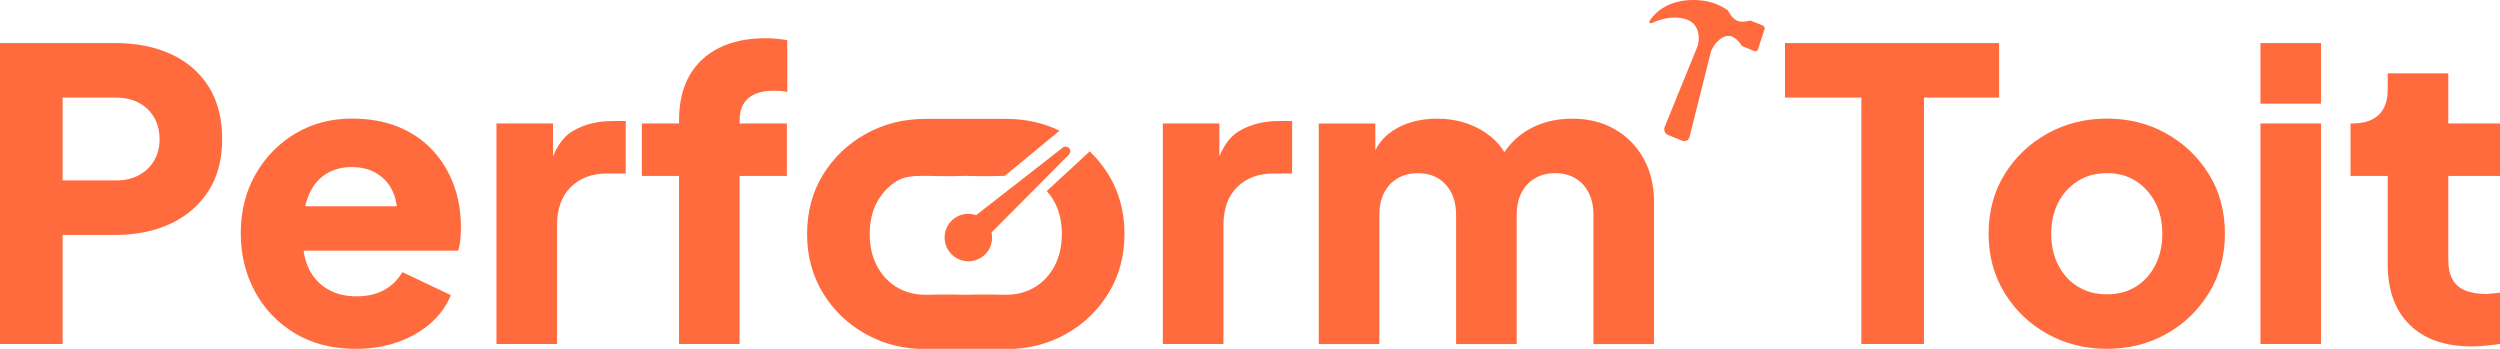 <?xml version="1.0" encoding="UTF-8"?>
<!-- Generator: Adobe Illustrator 26.3.1, SVG Export Plug-In . SVG Version: 6.00 Build 0)  -->
<svg xmlns="http://www.w3.org/2000/svg" xmlns:xlink="http://www.w3.org/1999/xlink" version="1.1" id="Calque_1" x="0px" y="0px" viewBox="0 0 256.299 35.764" style="enable-background:new 0 0 256.299 35.764;" xml:space="preserve">
<style type="text/css">
	.st0{fill:#FF6B3D;}
</style>
<path class="st0" d="M0,35.267V4.415h11.844c2.125,0,4.01,0.372,5.653,1.118c1.642,0.745,2.933,1.85,3.872,3.312  c0.938,1.464,1.408,3.272,1.408,5.426c0,2.099-0.477,3.879-1.429,5.342c-0.953,1.464-2.25,2.575-3.893,3.334  c-1.643,0.76-3.514,1.139-5.611,1.139H6.419v11.182H0z M6.419,18.495h5.467c0.911,0,1.698-0.179,2.36-0.538  c0.663-0.358,1.18-0.855,1.553-1.491c0.373-0.635,0.559-1.366,0.559-2.194c0-0.855-0.187-1.602-0.559-2.236  c-0.373-0.635-0.891-1.132-1.553-1.491c-0.663-0.358-1.45-0.538-2.36-0.538H6.419V18.495z"></path>
<path class="st0" d="M36.485,35.764c-2.402,0-4.487-0.531-6.253-1.595c-1.767-1.062-3.134-2.491-4.1-4.286  c-0.966-1.794-1.449-3.782-1.449-5.963c0-2.264,0.503-4.279,1.512-6.047c1.007-1.767,2.367-3.161,4.079-4.183  c1.711-1.021,3.645-1.532,5.798-1.532c1.794,0,3.382,0.283,4.763,0.849c1.38,0.566,2.547,1.36,3.499,2.382  c0.953,1.021,1.677,2.202,2.174,3.541s0.746,2.795,0.746,4.369c0,0.441-0.021,0.876-0.062,1.304  c-0.042,0.429-0.118,0.794-0.228,1.098H30.024v-4.556h13.418l-2.94,2.154c0.276-1.188,0.262-2.243-0.042-3.169  c-0.304-0.925-0.835-1.656-1.594-2.194c-0.76-0.539-1.691-0.808-2.795-0.808c-1.077,0-2.002,0.263-2.775,0.787  s-1.353,1.298-1.739,2.318c-0.387,1.022-0.538,2.265-0.456,3.728c-0.11,1.271,0.042,2.389,0.456,3.354  c0.414,0.967,1.049,1.719,1.905,2.257c0.855,0.539,1.891,0.808,3.106,0.808c1.104,0,2.05-0.221,2.836-0.662  c0.787-0.441,1.401-1.049,1.843-1.822l4.969,2.36c-0.442,1.104-1.139,2.07-2.091,2.898c-0.952,0.829-2.078,1.471-3.375,1.926  C39.453,35.537,38.031,35.764,36.485,35.764z"></path>
<path class="st0" d="M50.896,35.267V12.656h5.798v5.425l-0.414-0.787c0.497-1.904,1.318-3.195,2.464-3.872  c1.146-0.676,2.505-1.015,4.079-1.015h1.325v5.384h-1.946c-1.519,0-2.748,0.463-3.686,1.388c-0.939,0.926-1.408,2.229-1.408,3.913  v12.176H50.896z"></path>
<path class="st0" d="M69.615,35.267V18.04h-3.81v-5.384h3.81v-0.331c0-1.795,0.352-3.313,1.056-4.556s1.719-2.195,3.044-2.857  c1.325-0.663,2.926-0.994,4.804-0.994c0.358,0,0.745,0.021,1.16,0.062c0.414,0.041,0.759,0.09,1.035,0.145v5.301  c-0.276-0.055-0.518-0.089-0.725-0.104c-0.207-0.014-0.421-0.021-0.642-0.021c-1.16,0-2.036,0.256-2.63,0.766  c-0.594,0.512-0.89,1.264-0.89,2.258v0.331h4.845v5.384h-4.845v17.228H69.615z"></path>
<path class="st0" d="M113.641,17.898c-0.55-0.88-1.19-1.68-1.92-2.38l-4.41,4.07c0.32,0.35,0.6,0.75,0.83,1.19  c0.48,0.93,0.72,2,0.72,3.21c0,1.22-0.24,2.29-0.72,3.23c-0.49,0.94-1.16,1.67-2.01,2.2c-0.86,0.52-1.85,0.8-2.98,0.8h-0.12  c-0.38,0-2.03-0.06-4.02,0c-1.98-0.06-3.63,0-4.02,0h-0.12c-1.13,0-2.12-0.28-2.98-0.8c-0.85-0.53-1.52-1.26-2.01-2.2  c-0.48-0.94-0.72-2.01-0.72-3.23c0-1.21,0.24-2.28,0.72-3.21c0.49-0.92,1.16-1.65,2.01-2.19c0.86-0.54,1.85-0.56,2.98-0.56  c0.06,0,0.11-0.01,0.17,0c0.38,0.01,2,0.07,3.97,0c1.98,0.07,3.6,0.01,3.97,0h0.03l5.61-4.63c-1.66-0.81-3.49-1.21-5.47-1.21h-8.28  c-2.23,0-4.27,0.51-6.1,1.53c-1.84,1.02-3.3,2.42-4.39,4.18c-1.09,1.77-1.64,3.8-1.64,6.09c0,2.27,0.55,4.29,1.64,6.07  c1.09,1.78,2.55,3.18,4.39,4.2c1.83,1.02,3.87,1.53,6.1,1.53h8.28c2.23,0,4.27-0.51,6.1-1.53c1.84-1.02,3.3-2.42,4.39-4.2  c1.09-1.78,1.64-3.8,1.64-6.07C115.281,21.698,114.731,19.668,113.641,17.898z"></path>
<path class="st0" d="M119.214,35.267V12.656h5.798v5.425l-0.414-0.787c0.497-1.904,1.318-3.195,2.464-3.872  c1.146-0.676,2.506-1.015,4.079-1.015h1.325v5.384h-1.946c-1.519,0-2.747,0.463-3.686,1.388c-0.938,0.926-1.408,2.229-1.408,3.913  v12.176H119.214z"></path>
<path class="st0" d="M190.826,35.267V10.005h-7.827V4.415h21.948v5.591h-7.702v25.262H190.826z"></path>
<path class="st0" d="M216.005,35.764c-2.236,0-4.272-0.511-6.108-1.532c-1.837-1.021-3.3-2.423-4.39-4.203  c-1.092-1.781-1.637-3.803-1.637-6.067c0-2.291,0.545-4.32,1.637-6.088c1.09-1.767,2.553-3.161,4.39-4.183  c1.836-1.021,3.872-1.532,6.108-1.532s4.266,0.511,6.088,1.532s3.277,2.416,4.369,4.183c1.09,1.768,1.636,3.797,1.636,6.088  c0,2.265-0.546,4.286-1.636,6.067c-1.092,1.78-2.547,3.182-4.369,4.203S218.241,35.764,216.005,35.764z M216.005,30.173  c1.132,0,2.118-0.262,2.961-0.787c0.842-0.523,1.504-1.256,1.987-2.194s0.726-2.016,0.726-3.23s-0.242-2.284-0.726-3.21  c-0.483-0.924-1.146-1.656-1.987-2.194c-0.843-0.538-1.829-0.808-2.961-0.808c-1.133,0-2.127,0.27-2.982,0.808  s-1.525,1.271-2.008,2.194c-0.483,0.926-0.725,1.995-0.725,3.21s0.241,2.292,0.725,3.23c0.482,0.938,1.152,1.671,2.008,2.194  C213.878,29.912,214.872,30.173,216.005,30.173z"></path>
<path class="st0" d="M231.74,10.626V4.415h6.213v6.212H231.74z M231.74,35.267V12.656h6.213v22.611H231.74z"></path>
<path class="st0" d="M253.401,35.516c-2.733,0-4.853-0.738-6.357-2.216c-1.505-1.477-2.257-3.541-2.257-6.191V18.04h-3.811v-5.384  h0.207c1.16,0,2.051-0.29,2.672-0.87c0.621-0.579,0.932-1.449,0.932-2.608V7.52h6.212v5.136h5.301v5.384h-5.301v8.655  c0,0.773,0.138,1.415,0.414,1.926c0.275,0.511,0.704,0.891,1.284,1.139c0.579,0.249,1.297,0.373,2.153,0.373  c0.192,0,0.414-0.014,0.662-0.042c0.249-0.026,0.511-0.055,0.787-0.082v5.259c-0.414,0.056-0.884,0.11-1.408,0.166  C254.366,35.488,253.869,35.516,253.401,35.516z"></path>
<path class="st0" d="M180.732,2.621L180.732,2.621l-1.271-0.513c-0.012-0.005-0.025-0.005-0.037-0.001  c-0.007,0.003-0.755,0.247-1.316,0.021c-0.558-0.225-0.956-1.047-0.96-1.055c-0.005-0.01-0.012-0.018-0.02-0.024  c-0.376-0.256-0.79-0.476-1.233-0.655c-1.44-0.581-4.938-0.857-6.704,1.632c-0.084,0.119-0.115,0.209-0.095,0.275  c0.03,0.096,0.151,0.115,0.345,0.024c1.206-0.567,2.597-0.686,3.543-0.304c0.134,0.054,0.255,0.117,0.36,0.188  c0.716,0.479,0.972,1.4,0.714,2.466l-0.001,0l-3.403,8.359c-0.056,0.155-0.05,0.323,0.018,0.476c0.068,0.152,0.189,0.27,0.341,0.331  l1.448,0.584c0.152,0.061,0.313,0.057,0.453-0.011c0.14-0.068,0.242-0.193,0.288-0.351l2.214-8.813  c0.28-0.648,0.74-1.189,1.243-1.435c0.32-0.156,0.637-0.179,0.917-0.066c0.561,0.226,0.993,0.947,0.997,0.954  c0.007,0.011,0.017,0.02,0.029,0.025l1.272,0.512c0.142,0.058,0.297-0.014,0.345-0.16l0.683-2.089  C180.952,2.844,180.875,2.679,180.732,2.621z"></path>
<path class="st0" d="M135.2,35.274V12.663h5.798v5.508l-0.621-0.911c0.331-1.74,1.131-3.023,2.401-3.852  c1.27-0.828,2.788-1.243,4.556-1.243c1.877,0,3.526,0.477,4.949,1.429c1.421,0.952,2.312,2.229,2.671,3.831l-1.781,0.166  c0.746-1.849,1.809-3.216,3.189-4.1c1.38-0.883,2.995-1.325,4.845-1.325c1.629,0,3.071,0.359,4.328,1.077  c1.256,0.718,2.243,1.718,2.961,3.002c0.718,1.284,1.076,2.782,1.076,4.493v14.536h-6.211V22.063c0-0.883-0.159-1.642-0.477-2.277  c-0.317-0.635-0.767-1.132-1.346-1.491c-0.58-0.358-1.284-0.539-2.112-0.539c-0.801,0-1.498,0.18-2.092,0.539  c-0.594,0.359-1.049,0.856-1.366,1.491c-0.317,0.636-0.477,1.395-0.477,2.277v13.211h-6.212V22.063c0-0.883-0.159-1.642-0.477-2.277  c-0.317-0.635-0.766-1.132-1.346-1.491c-0.579-0.358-1.283-0.539-2.112-0.539c-0.801,0-1.498,0.18-2.091,0.539  c-0.594,0.359-1.05,0.856-1.367,1.491c-0.317,0.636-0.476,1.395-0.476,2.277v13.211H135.2z"></path>
<path class="st0" d="M101.652,23.833c0.181,0.833-0.071,1.735-0.754,2.34c-1.008,0.893-2.548,0.8-3.442-0.207  c-0.893-1.007-0.8-2.548,0.207-3.442c0.683-0.605,1.608-0.747,2.413-0.468l8.889-6.931c0.202-0.147,0.479-0.114,0.64,0.069  c0.01,0.012,0.019,0.023,0.029,0.036c0.138,0.188,0.117,0.444-0.036,0.609L101.652,23.833z"></path>
</svg>
